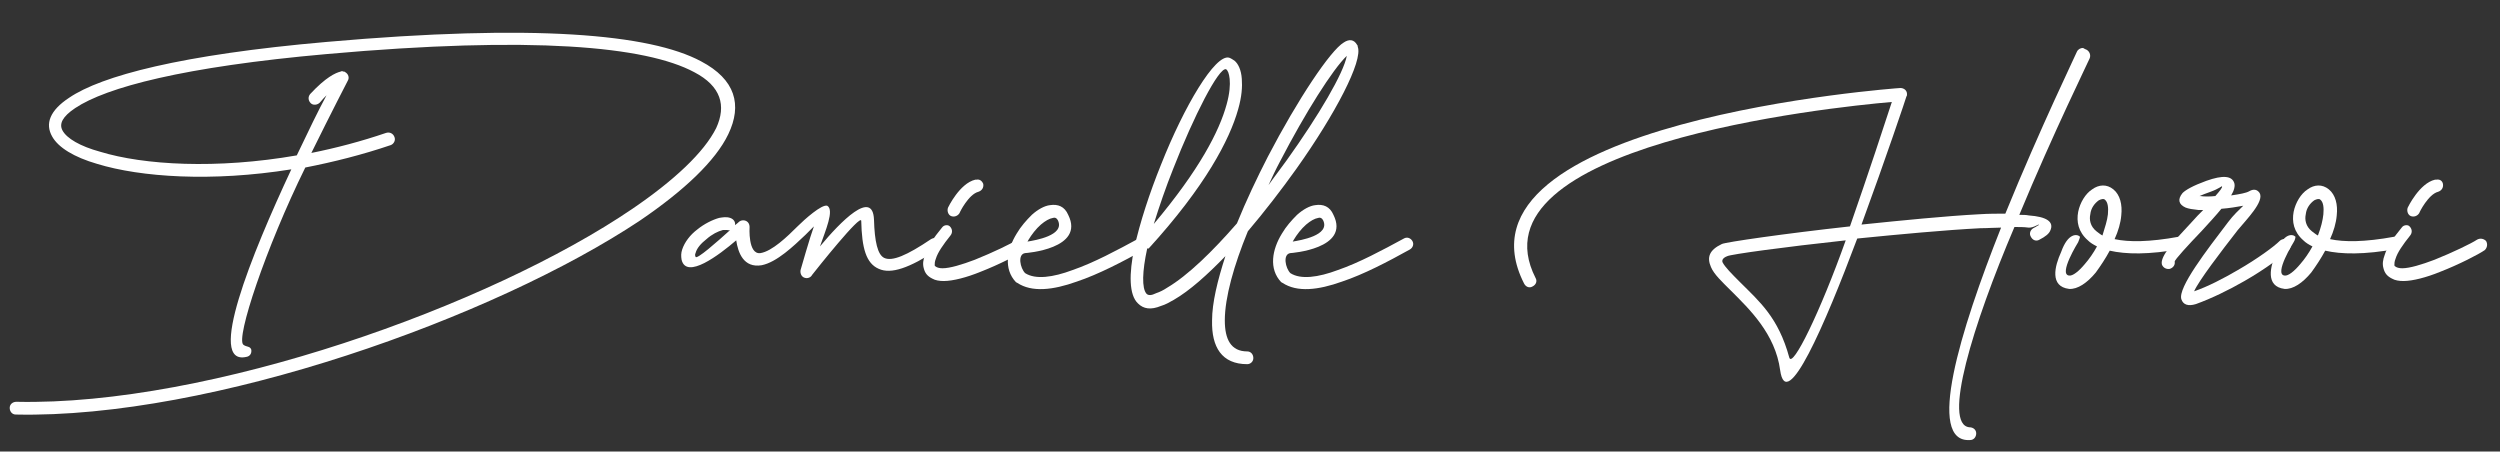 <svg xmlns="http://www.w3.org/2000/svg" xmlns:xlink="http://www.w3.org/1999/xlink" id="Layer_1" x="0px" y="0px" viewBox="0 0 411.9 74.4" style="enable-background:new 0 0 411.9 74.4;" xml:space="preserve"><rect x="0" y="0" width="411.9" height="74.4" fill="#333333" stroke="none"/><style type="text/css">	.st0{fill:#FFFFFF;}</style><g>	<path class="st0" d="M65,22.6c0.2,0.5-0.1,1.1-0.6,1.3c-4.7,1.6-9.5,2.8-14.1,3.7c-6.5,13.2-11.5,28.2-10.2,29.2  c0.5,0.4,1.1,0.2,1.3,0.8c0.1,0.6-0.2,1.1-0.8,1.2c-6.6,1.5,0.8-16.8,7.4-30.9C34.9,30,23.2,29.2,16,27c-3.8-1.1-6.4-2.7-7.4-4.5  c-1.2-2.1-0.4-4.3,2.8-6.4c5.3-3.6,18.4-7.1,42.5-9.2c34.1-3,53.2-1.3,61.6,3.2c5.7,3,6.8,7.2,4.5,12c-2.1,4.4-7.3,9.3-14.5,14.2  C81.5,52.3,34.8,69,2.6,68.3c-0.6,0-1-0.5-1-1.1c0-0.6,0.5-1,1.1-1c31.8,0.7,78-15.8,101.5-31.8c6.9-4.7,11.8-9.3,13.8-13.3  c1.7-3.7,0.8-6.9-3.6-9.2c-8-4.3-26.8-6-60.5-3c-23.7,2.1-36.4,5.5-41.5,8.9c-2.1,1.4-2.7,2.6-2.1,3.7c0.7,1.3,2.9,2.6,6.2,3.5  c7.2,2.2,19.2,2.9,32.4,0.6c1.9-4,3.6-7.5,4.9-9.9c-0.3,0.3-0.7,0.7-1.1,1.2c-0.4,0.4-1.1,0.5-1.5,0.1c-0.4-0.4-0.5-1-0.1-1.5  c2.6-2.8,4.2-3.5,5-3.7c0.2-0.1,0.3-0.1,0.5,0c0,0,0.1,0,0.1,0c0.1,0,0.2,0.1,0.2,0.1c0.5,0.3,0.7,0.9,0.4,1.4c0,0-2.7,5.2-6,11.9  c4-0.8,8.2-1.9,12.3-3.3C64.2,21.7,64.8,22,65,22.6z"></path>	<path class="st0" d="M121.1,37.1c0.4-0.3,0.6-0.5,0.6-0.5c0.4-0.4,1.1-0.4,1.5,0c0.2,0.2,0.3,0.5,0.3,0.8h0c0,0-0.3,4.6,1.8,4.3  c1.9-0.3,4.4-2.7,6.1-4.4c1.1-1.1,4-3.7,4.9-3.4c1.2,0.7-0.3,4.1-1.2,6.7c3.4-4.1,8.7-9.5,8.9-4.4c0.1,3.6,0.6,5.8,1.7,6.3  c1.3,0.6,3.7-0.4,7.7-3.1c0.5-0.3,1.1-0.2,1.4,0.3c0.3,0.5,0.2,1.1-0.3,1.4c-4.7,3.1-7.7,4.1-9.7,3.2c-2.1-0.9-2.8-3.4-2.9-7.9  c0-1.3-7.4,8-8.1,8.9c-0.2,0.4-0.7,0.6-1.1,0.5c-0.6-0.1-0.9-0.7-0.8-1.3c0,0,1.6-5.6,2.2-7.2c0,0-0.6,0.6-1.4,1.4  c-1.9,1.8-4.7,4.5-7.2,5c-3,0.5-3.9-2.1-4.2-4.1c-2.8,2.4-8.2,6.5-9,3.2c-0.1-0.6-0.1-1.1,0.1-1.7c0.4-1.2,1.3-2.4,2.5-3.3  c1.1-0.9,2.5-1.6,3.6-1.9c0.6-0.1,1.2-0.2,1.8,0C120.9,36.1,121.2,36.6,121.1,37.1z M119.8,37.9c-0.1,0-0.4,0-0.7,0  c-0.8,0.2-1.8,0.7-2.7,1.5c-0.9,0.7-1.6,1.5-1.8,2.3c-0.1,0.2-0.1,0.4,0,0.6c0.1,0.6,3.6-2.5,5.7-4.4C120.1,38,120,37.9,119.8,37.9  z"></path>	<path class="st0" d="M156.5,37.3c0.4,0.4,0.5,1,0.1,1.5c-1.2,1.5-2.1,2.8-2.4,3.8c-0.2,0.5-0.2,0.8-0.2,1.1c0,0.1,0.1,0.2,0.3,0.3  c0.2,0.1,0.5,0.2,1,0.2c1.2,0,3.2-0.6,5.3-1.4c3-1.2,6.1-2.7,7-3.3c0.5-0.3,1.1-0.2,1.5,0.2c0.3,0.5,0.2,1.1-0.2,1.5  c-1,0.7-4.3,2.4-7.4,3.6c-2.2,0.9-4.5,1.5-6,1.5c-0.7,0-1.4-0.1-1.9-0.4c-0.8-0.4-1.2-0.9-1.4-1.7c-0.2-0.7-0.1-1.4,0.2-2.2  c0.4-1.3,1.4-2.8,2.8-4.5c0.2-0.3,0.5-0.4,0.8-0.4C156,37.1,156.3,37.1,156.5,37.3z M162,30.3c0.1,0.6-0.2,1.1-0.8,1.3  c-1.6,0.4-3.1,3.4-3.1,3.5c-0.3,0.5-0.9,0.7-1.4,0.5c-0.5-0.2-0.7-0.9-0.5-1.4c0,0,1.9-4,4.5-4.6c0.1,0,0.1,0,0.2,0  C161.4,29.5,161.8,29.8,162,30.3z"></path>	<path class="st0" d="M168.9,45c1.7,1.1,4.6,0.7,7.8-0.5c3.5-1.2,7.4-3.3,10.9-5.2c0.5-0.3,1.1-0.1,1.4,0.4c0.3,0.5,0.1,1.1-0.4,1.4  c-3.6,2-7.6,4.1-11.2,5.3c-3.9,1.4-7.4,1.8-9.8,0.2c-0.1,0-0.1-0.1-0.2-0.1c-2.1-2.2-1.5-5.4,0.1-8c0.7-1.2,1.6-2.2,2.5-3.1  c1-0.9,2.1-1.5,3-1.6c1.3-0.2,2.4,0.2,3,1.6c2.8,5.6-7,6.3-7.1,6.3C167.6,41.9,168.1,44.2,168.9,45z M174.3,36.3  c-0.2-0.4-0.5-0.5-0.8-0.4c-0.6,0.1-1.3,0.5-2,1.1c-0.8,0.7-1.5,1.6-2.1,2.6c0,0.1-0.1,0.1-0.1,0.2  C170.5,39.6,175.5,38.8,174.3,36.3z"></path>	<path class="st0" d="M189,41L189,41c-0.8,3.7-0.9,6.5-0.1,7.4c0.3,0.3,0.8,0.3,1.6-0.1c0.6-0.2,1.2-0.5,1.8-0.9  c3.4-2,7.5-6,11.5-10.6c1.5-3.7,3.3-7.5,5.1-11c4.9-9.4,10.3-17.5,12.5-18.8c0.9-0.6,1.7-0.5,2.2,0.4c0.1,0.1,0.1,0.2,0.1,0.3  c0.9,2.3-3.7,11.1-10.1,20.1c-2.5,3.5-5.2,7-8,10.3c-2.3,5.6-3.8,10.9-3.8,14.7c0,3.1,1,5.1,3.7,5.1c0.6,0,1,0.5,1,1.1  c0,0.6-0.5,1-1,1c-4.2,0-5.9-2.8-5.8-7.2c0-2.9,0.9-6.6,2.2-10.6c-3,3.1-5.9,5.7-8.5,7.2c-0.7,0.4-1.4,0.8-2.1,1  c-1.7,0.7-2.9,0.5-3.8-0.4c-1.5-1.4-1.5-4.9-0.6-9.2c0.9-4.1,2.5-9,4.4-13.7c3.8-9.6,8.9-18.2,11.2-17.6c0.3,0.1,0.6,0.3,0.9,0.5  c0.6,0.5,1.1,1.5,1.2,3c0.1,1.3,0,2.9-0.6,5c-1.4,5-5.4,12.7-14.8,23C189.2,40.8,189.1,40.9,189,41z M202.1,17.2  c0.5-1.8,0.6-3.2,0.5-4.2c-0.1-0.9-0.3-1.4-0.6-1.6c0,0,0,0,0,0c-1.2-0.3-5.3,7.7-8.7,16.4c-1.2,3-2.3,6.2-3.2,9.1  C197.6,28,200.9,21.6,202.1,17.2z M212,26.4c5.3-7.4,9.4-14.4,9.9-17.2c-2.3,2.2-6.8,9.3-11,17.4c-0.7,1.3-1.3,2.6-1.9,3.9  C209.9,29.2,211,27.8,212,26.4z"></path>	<path class="st0" d="M212.6,45c1.7,1.1,4.6,0.7,7.8-0.5c3.5-1.2,7.4-3.3,10.9-5.2c0.5-0.3,1.1-0.1,1.4,0.4c0.3,0.5,0.1,1.1-0.4,1.4  c-3.6,2-7.6,4.1-11.2,5.3c-3.9,1.4-7.4,1.8-9.8,0.2c-0.1,0-0.1-0.1-0.2-0.1c-2.1-2.2-1.5-5.4,0.1-8c0.7-1.2,1.6-2.2,2.5-3.1  c1-0.9,2.1-1.5,3-1.6c1.3-0.2,2.4,0.2,3,1.6c2.8,5.6-7,6.3-7.1,6.3C211.3,41.9,211.8,44.2,212.6,45z M218,36.3  c-0.2-0.4-0.5-0.5-0.8-0.4c-0.6,0.1-1.3,0.5-2,1.1c-0.8,0.7-1.5,1.6-2.1,2.6c0,0.1-0.1,0.1-0.1,0.2C214.2,39.6,219.2,38.8,218,36.3  z"></path>	<path class="st0" d="M343.8,8.2c0.5,0.3,0.7,0.9,0.5,1.4c0,0.1-6,12.3-11.6,25.8c0.6,0,1.1,0,1.6,0.1c2.8,0.2,4.2,1,3.5,2.5  c-0.2,0.5-0.8,1-1.8,1.5c-0.5,0.3-1.1,0.1-1.4-0.5c-0.3-0.5-0.1-1.1,0.4-1.4c0.6-0.3,0.8-0.5,0.9-0.5c0.2-0.4-0.8,0.5-1.7,0.4  c-0.7-0.1-1.5-0.1-2.3-0.1C325,53.6,320,70,324.5,70.4c0.6,0,1.1,0.4,1.1,1c0,0.6-0.4,1.1-1,1.1c-7.3,0.5-1.7-17.9,5.1-35  c-1,0-2.2,0.1-3.4,0.1c-5.8,0.3-13.3,1-20.3,1.7c-5.4,14.4-11.7,28.9-12.7,21.7c-0.8-6-5.1-10.1-8.1-13.1c-1.5-1.5-2.8-2.7-3.3-3.9  c-0.7-1.6-0.3-2.8,1.8-3.8c0.6-0.3,10.2-1.7,21.1-2.9c3-8.6,5.8-17.1,6.9-20.5c-10.5,0.9-69.8,7.2-58.7,29c0.3,0.5,0.1,1.1-0.5,1.4  c-0.5,0.3-1.1,0.1-1.4-0.5c-13.6-26.8,61.8-32.2,62-32.2c0.6,0,1.1,0.4,1.1,1c0,0.1,0,0.3-0.1,0.4c0,0.1-3.4,10.2-7.4,21.1  c6.8-0.7,13.8-1.4,19.4-1.7c1.6-0.1,3-0.1,4.3-0.1c5.7-14,11.8-26.6,11.8-26.7c0.2-0.4,0.6-0.6,1-0.6  C343.5,8.1,343.6,8.1,343.8,8.2z M284.6,42.2c-0.8,0.3-0.9,0.7-0.8,1c0.4,0.8,1.5,1.9,2.9,3.3c3.2,3.2,6.3,5.8,8.1,12.4  c0.5,1.9,5.1-7.5,9.3-19.3C293.9,40.7,285.2,41.9,284.6,42.2z"></path>	<path class="st0" d="M342.4,39.9c0,0-3.3,5.3-1.5,5.5c0.6,0.1,1.6-0.7,2.6-1.9c0.7-0.8,1.4-1.8,2-2.9c-0.6-0.3-1.1-0.6-1.5-1  c-1.6-1.4-1.9-3.1-1.6-4.7c0.3-1.5,1.2-3,2.3-3.7c1.1-0.8,2.4-0.9,3.5,0c1.1,0.9,1.5,2.5,1.3,4.3c-0.1,1.2-0.5,2.6-1.1,3.9  c2.3,0.5,5.7,0.5,10.6-0.4c0.6-0.1,1.1,0.3,1.2,0.8c0.1,0.6-0.3,1.1-0.8,1.2c-5.4,1-9.2,0.9-11.8,0.3c-0.7,1.3-1.5,2.5-2.3,3.6  c-1.4,1.7-3,2.8-4.4,2.7c-3.2-0.4-2.4-3.7-1.3-6.1c1.1-3.1,2.6-3,3.1-2.5C342.7,39.2,342.5,39.6,342.4,39.9z M347.3,35.3  c0.1-1.1,0-2-0.5-2.4c-0.2-0.2-0.6-0.1-1,0.1c-0.7,0.5-1.3,1.3-1.4,2.3c-0.2,0.9,0,2,1,2.8c0.3,0.2,0.6,0.5,1,0.7  C346.8,37.5,347.2,36.3,347.3,35.3z"></path>	<path class="st0" d="M357.5,44.3c-0.6,0.1-1.1-0.2-1.3-0.7c-0.4-1.4,2.3-4.2,4.9-7c0.6-0.7,1.3-1.4,1.9-2c-0.3,0-0.5,0-0.8,0  c-0.9-0.1-1.6-0.2-2.1-0.4c-1.1-0.5-1.4-1.3-0.5-2.4c0.5-0.5,1.7-1.2,3.9-2c2.8-1,4.2-0.8,4.6,0.3c0.2,0.5,0,1.3-0.5,2.1  c1.4-0.2,2.5-0.4,3-0.7c0.7-0.4,1.3-0.3,1.7,0.3c0.8,1.4-2.2,4.4-3.6,6.1c-2.8,3.6-6.4,8.3-7.2,10.1c2.3-0.8,4.8-2.1,7.2-3.5  c3.3-1.9,6-3.9,6.9-4.8c0.4-0.4,1.1-0.4,1.5-0.1c0.4,0.4,0.4,1.1,0.1,1.5c-1,1-3.9,3.2-7.4,5.2c-2.6,1.5-5.5,2.9-8,3.8  c-1.3,0.4-2.1,0.1-2.4-0.8c-0.6-1.9,4.2-8.1,7.7-12.7c0.9-1.2,1.8-2,2.5-2.7c-1.1,0.2-2.3,0.4-3.6,0.5c-0.9,1.1-2.1,2.4-3.2,3.6  c-2.3,2.4-4.5,4.8-4.5,5.1C358.4,43.6,358.1,44.1,357.5,44.3z M366.1,30.7c0-0.1-0.5,0.4-1.9,0.9c-0.8,0.3-1.4,0.5-1.8,0.7h0.1  c0.7,0.1,1.6,0.1,2.5,0C365.7,31.5,366.2,30.9,366.1,30.7z"></path>	<path class="st0" d="M377.9,39.9c0,0-3.3,5.3-1.5,5.5c0.6,0.1,1.6-0.7,2.6-1.9c0.7-0.8,1.4-1.8,2-2.9c-0.6-0.3-1.1-0.6-1.5-1  c-1.6-1.4-1.9-3.1-1.6-4.7c0.3-1.5,1.2-3,2.3-3.7c1.1-0.8,2.4-0.9,3.5,0c1.1,0.9,1.5,2.5,1.3,4.3c-0.1,1.2-0.5,2.6-1.1,3.9  c2.3,0.5,5.7,0.5,10.6-0.4c0.6-0.1,1.1,0.3,1.2,0.8c0.1,0.6-0.3,1.1-0.8,1.2c-5.4,1-9.2,0.9-11.8,0.3c-0.7,1.3-1.5,2.5-2.3,3.6  c-1.4,1.7-3,2.8-4.4,2.7c-3.2-0.4-2.4-3.7-1.3-6.1c1.1-3.1,2.6-3,3.1-2.5C378.2,39.2,378.1,39.6,377.9,39.9z M382.8,35.3  c0.1-1.1,0-2-0.5-2.4c-0.2-0.2-0.6-0.1-1,0.1c-0.7,0.5-1.3,1.3-1.4,2.3c-0.2,0.9,0,2,1,2.8c0.3,0.2,0.6,0.5,1,0.7  C382.4,37.5,382.7,36.3,382.8,35.3z"></path>	<path class="st0" d="M397,37.3c0.4,0.4,0.5,1,0.1,1.5c-1.2,1.5-2.1,2.8-2.4,3.8c-0.2,0.5-0.2,0.8-0.2,1.1c0,0.1,0.1,0.2,0.3,0.3  c0.2,0.1,0.5,0.2,1,0.2c1.2,0,3.2-0.6,5.3-1.4c3-1.2,6.1-2.7,7-3.3c0.5-0.3,1.1-0.2,1.5,0.2c0.3,0.5,0.2,1.1-0.2,1.5  c-1,0.7-4.3,2.4-7.4,3.6c-2.2,0.9-4.5,1.5-6,1.5c-0.7,0-1.4-0.1-1.9-0.4c-0.8-0.4-1.2-0.9-1.4-1.7c-0.2-0.7-0.1-1.4,0.2-2.2  c0.4-1.3,1.4-2.8,2.8-4.5c0.2-0.3,0.5-0.4,0.8-0.4C396.6,37.1,396.8,37.1,397,37.3z M402.5,30.3c0.1,0.6-0.2,1.1-0.8,1.3  c-1.6,0.4-3.1,3.4-3.1,3.5c-0.3,0.5-0.9,0.7-1.4,0.5c-0.5-0.2-0.7-0.9-0.5-1.4c0,0,1.9-4,4.5-4.6c0.1,0,0.1,0,0.2,0  C402,29.5,402.4,29.8,402.5,30.3z"></path></g></svg>